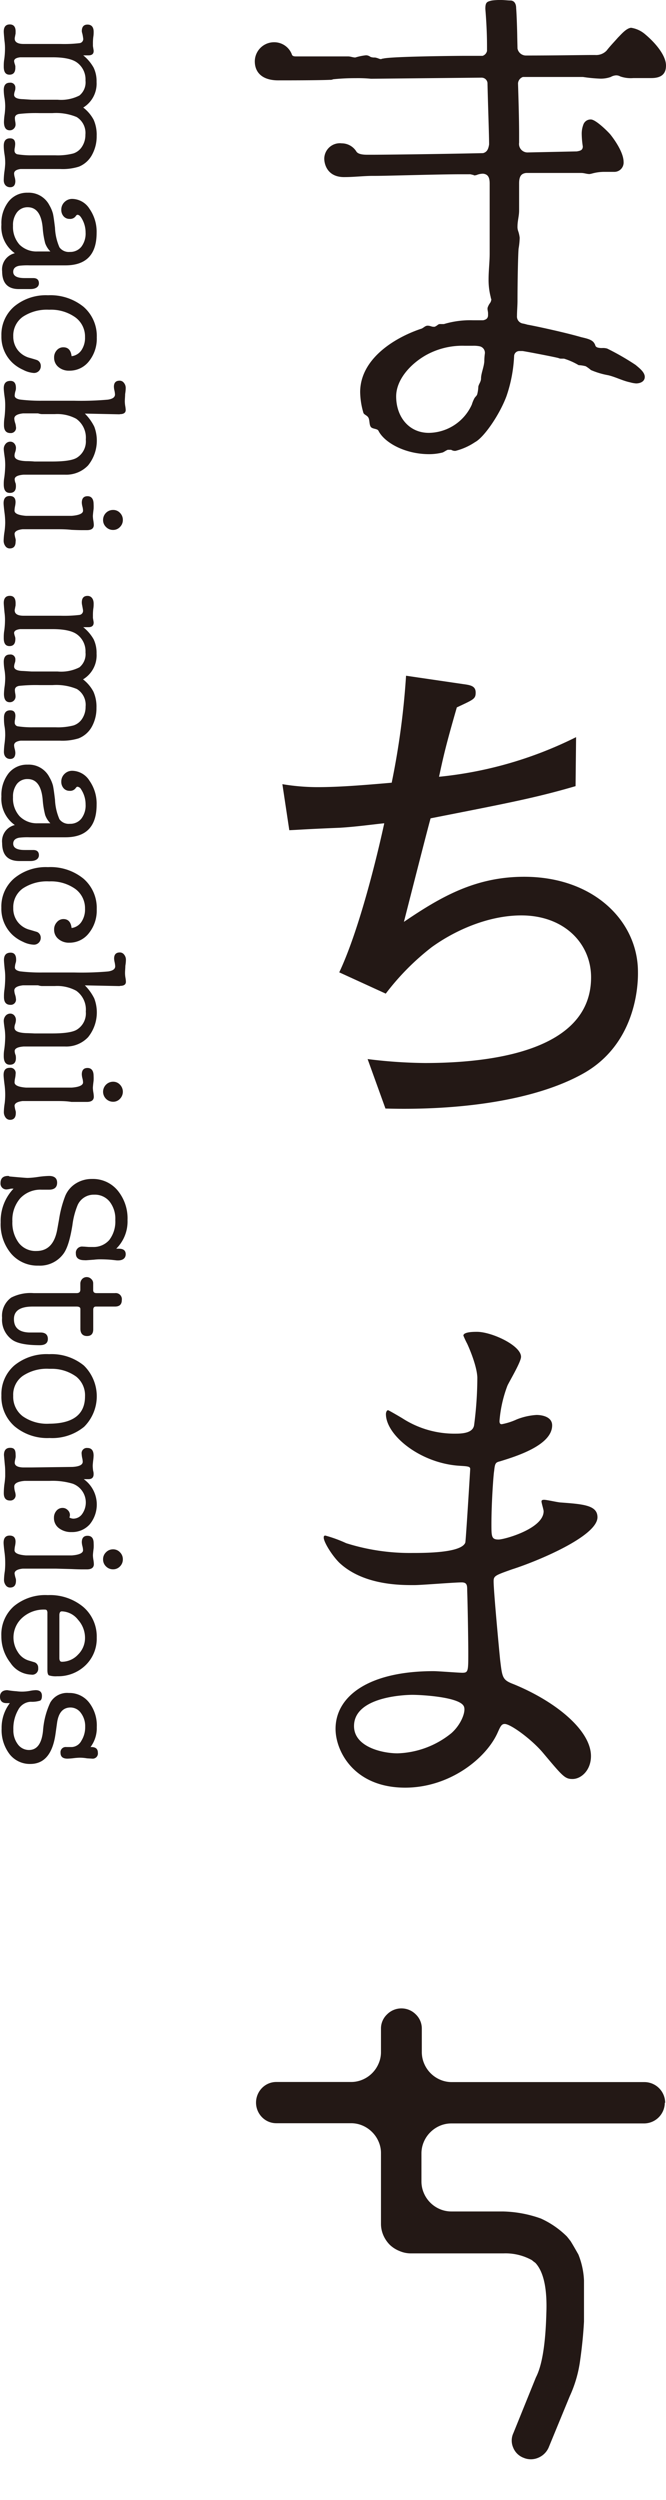 <svg viewBox="0 0 128 480" xmlns="http://www.w3.org/2000/svg"><g fill="#231815"><path d="m17 10.63h-1a8.15 8.15 0 0 1 2 2.37 6 6 0 0 1 .56 2.74 5.37 5.37 0 0 1 -2.56 4.91 7.27 7.27 0 0 1 2 2.35 7.07 7.07 0 0 1 .58 3.09 7.32 7.32 0 0 1 -.82 3.5 5 5 0 0 1 -2.6 2.41 10.35 10.35 0 0 1 -3.57.45h-5.92c-.94 0-1.51 0-1.72 0-.83.11-1.24.4-1.24.88a3.13 3.13 0 0 0 .12.71 3.28 3.28 0 0 1 .12.72c0 .79-.34 1.19-1 1.19s-1.23-.45-1.23-1.36a14.79 14.79 0 0 1 .12-1.59 15.39 15.39 0 0 0 .16-1.57c0-.39 0-.95-.12-1.7s-.16-1.31-.16-1.73q0-1.44 1.2-1.44c.69 0 1 .37 1 1.1a6.42 6.42 0 0 1 -.07.68 2 2 0 0 0 -.06.55.7.7 0 0 0 .58.74 16.73 16.73 0 0 0 2.92.19h4.36a12 12 0 0 0 3.45-.36 3.12 3.12 0 0 0 1.69-1.35 4.09 4.09 0 0 0 .62-2.25 3.57 3.57 0 0 0 -1.68-3.39 10.32 10.32 0 0 0 -4.67-.75h-2.4a28.54 28.54 0 0 0 -4 .16c-.54.1-.8.37-.8.8a4.25 4.25 0 0 0 .06.6 3.53 3.53 0 0 1 .07.6 1.09 1.09 0 0 1 -.32.81 1.06 1.06 0 0 1 -.79.33c-.75 0-1.12-.54-1.12-1.62a12.74 12.74 0 0 1 .14-1.52 13 13 0 0 0 .1-1.5 10.26 10.26 0 0 0 -.14-1.58 10 10 0 0 1 -.14-1.51q0-1.41 1.17-1.41a.93.93 0 0 1 1.06 1 1.55 1.55 0 0 1 -.09.59 2.69 2.69 0 0 0 -.15.72c0 .55.59.83 1.76.85l1.62.11h5a7.75 7.75 0 0 0 4.17-.81 3.24 3.24 0 0 0 1.17-2.87 4 4 0 0 0 -1.64-3.47c-.9-.66-2.47-1-4.7-1h-4.58c-.92 0-1.46 0-1.62 0-.79.09-1.18.34-1.18.75a3.15 3.15 0 0 0 .19.72.76.76 0 0 0 .05.21v.32c0 .89-.38 1.34-1.13 1.34s-1.1-.52-1.1-1.55c0-.39 0-.87.1-1.44a15.76 15.76 0 0 0 .14-2c0-.27 0-.78-.1-1.51-.09-.97-.14-1.57-.14-1.77q0-1.38 1.17-1.38c.71 0 1.11.45 1.11 1.31v.21a1.14 1.14 0 0 0 0 .21l-.17.88s0 .07 0 .14c0 .62.56 1 1.68 1h7.09a25.1 25.1 0 0 0 3.64-.15.81.81 0 0 0 .76-.81 9.24 9.24 0 0 0 -.17-1 2.56 2.56 0 0 1 -.11-.48c0-.85.37-1.28 1.1-1.28s1.18.44 1.18 1.38c0 .25 0 .6-.07 1a10 10 0 0 0 -.07 1.13v.62l.14.85v.11c0 .55-.35.82-1 .82z"/><path d="m.41 52.09a3.19 3.19 0 0 1 2.44-3.47 6.15 6.15 0 0 1 -2.58-5.49 6.74 6.74 0 0 1 1.38-4.44 4.51 4.51 0 0 1 3.67-1.69 4.46 4.46 0 0 1 4.19 2.44 6.4 6.4 0 0 1 .67 1.6c.1.44.23 1.34.39 2.69a10.34 10.34 0 0 0 .86 3.76 2.22 2.22 0 0 0 2 .88 2.73 2.73 0 0 0 2.21-1 4.19 4.19 0 0 0 .81-2.73 5.25 5.25 0 0 0 -.86-2.88c-.23-.35-.47-.52-.72-.52-.09 0-.21.1-.35.31a1.32 1.32 0 0 1 -1.16.48 1.48 1.48 0 0 1 -1.14-.5 1.83 1.83 0 0 1 -.44-1.25 2 2 0 0 1 .62-1.49 2.07 2.07 0 0 1 1.51-.6 4 4 0 0 1 3.29 1.9 7.66 7.66 0 0 1 1.37 4.62q0 6.24-6 6.24h-6.88a13.81 13.81 0 0 0 -1.95.07q-1.2.21-1.2 1.17c0 .8.73 1.2 2.18 1.2h1.67c.73 0 1.09.35 1.09 1s-.55 1.11-1.64 1.11h-2.13c-2.2.04-3.3-1.12-3.3-3.41zm6.83-3.81h2.44a4.29 4.29 0 0 1 -1-1.59 16.34 16.34 0 0 1 -.48-3q-.37-3.9-2.88-3.9a2.53 2.53 0 0 0 -2.07 1 4 4 0 0 0 -.75 2.56 5.09 5.09 0 0 0 1.25 3.62 4.64 4.64 0 0 0 3.49 1.31z"/><path d="m12.19 66.68c.91 0 1.44.57 1.57 1.71a2.66 2.66 0 0 0 1.89-1.15 4.27 4.27 0 0 0 .69-2.52 4.56 4.56 0 0 0 -1.89-3.81 8.06 8.06 0 0 0 -5-1.44 8.38 8.38 0 0 0 -5.06 1.35 4.41 4.41 0 0 0 -1.84 3.76 4.21 4.21 0 0 0 .86 2.63 4.29 4.29 0 0 0 2.37 1.52c.8.23 1.26.37 1.37.42a1.19 1.19 0 0 1 .69 1.09 1.31 1.31 0 0 1 -.38 1 1.3 1.3 0 0 1 -1 .37 5.21 5.21 0 0 1 -2.03-.61 7.39 7.39 0 0 1 -2-1.31 6.88 6.88 0 0 1 -2.16-5.21 7.13 7.13 0 0 1 2.48-5.65 9.52 9.52 0 0 1 6.48-2.14 10.1 10.1 0 0 1 6.82 2.21 7.42 7.42 0 0 1 2.55 5.89 6.91 6.91 0 0 1 -1.49 4.56 4.7 4.7 0 0 1 -3.79 1.82 3.07 3.07 0 0 1 -2.09-.7 2.27 2.27 0 0 1 -.83-1.8 2 2 0 0 1 .52-1.43 1.62 1.62 0 0 1 1.27-.56z"/><path d="m23 79.55-6.69-.14a9.45 9.45 0 0 1 1.81 2.51 7.58 7.58 0 0 1 -1.19 7.44 5.8 5.8 0 0 1 -4.43 1.78h-5.74c-1.35 0-2.09 0-2.23 0-1.14.09-1.71.39-1.71.89a2.42 2.42 0 0 0 .19.79 2.64 2.64 0 0 1 .05.55c0 .85-.39 1.27-1.17 1.27s-1.17-.51-1.17-1.64c0-.29 0-.73.1-1.3a19.7 19.7 0 0 0 .18-2.3 11.5 11.5 0 0 0 -.07-1.4c-.14-1-.21-1.55-.21-1.78a1.5 1.5 0 0 1 .36-1 1.15 1.15 0 0 1 .92-.42 1 1 0 0 1 .76.36 1.28 1.28 0 0 1 .31.84 2.75 2.75 0 0 1 -.18.89 2.14 2.14 0 0 0 -.1.58c0 .69.74 1 2.23 1.07.28 0 .82 0 1.62.07h3.36q3.51 0 4.71-.69a3.69 3.69 0 0 0 1.78-3.52 4.44 4.44 0 0 0 -1.85-4 7.67 7.67 0 0 0 -4.09-.89h-2.55a3.08 3.08 0 0 1 -.68-.14h-.63c-1.3 0-2.05 0-2.26 0-1.12.12-1.68.46-1.68 1a3 3 0 0 0 .15.79 3.2 3.2 0 0 1 .16.76 1 1 0 0 1 -1.06 1.23c-.83 0-1.24-.51-1.24-1.52 0-.32 0-.81.1-1.45a20.11 20.11 0 0 0 .14-2.25c0-.39 0-.93-.1-1.62-.13-.92-.18-1.51-.18-1.77 0-.94.42-1.41 1.28-1.41.7 0 1.06.44 1.06 1.33a1.75 1.75 0 0 1 -.1.66 3.8 3.8 0 0 0 -.14.84c0 .37.35.62 1 .75a32.31 32.31 0 0 0 4.28.23h6.14a58.27 58.27 0 0 0 6.5-.21c.91-.14 1.36-.46 1.36-1a4.58 4.58 0 0 0 -.1-.72 3.84 3.84 0 0 1 -.11-.75c0-.78.37-1.17 1.1-1.17a1 1 0 0 1 .82.41 1.5 1.5 0 0 1 .35 1c0 .12 0 .51-.11 1.17 0 .44-.06.9-.06 1.41a5.43 5.43 0 0 0 .08.86 5.49 5.49 0 0 1 .09.79c0 .52-.38.79-1.14.79z"/><path d="m10.81 101.61h-4.46c-1.14 0-1.82 0-2 0-1 .11-1.55.42-1.55.93a5.76 5.76 0 0 0 .17.85 1.41 1.41 0 0 1 .03.61c0 .87-.38 1.3-1.13 1.3a1 1 0 0 1 -.83-.43 1.74 1.74 0 0 1 -.34-1.08 12.55 12.55 0 0 1 .16-1.68 13.74 13.74 0 0 0 .14-1.71 14.75 14.75 0 0 0 -.14-2c-.11-.9-.17-1.5-.17-1.79q0-1.38 1.17-1.38c.75 0 1.13.39 1.13 1.18a4.55 4.55 0 0 1 -.1.81 4.54 4.54 0 0 0 -.1.82c0 .55.73.88 2.19 1h8.82c1.44-.12 2.16-.46 2.16-1a3.62 3.62 0 0 0 -.12-.78 3.61 3.61 0 0 1 -.12-.74c0-.83.37-1.25 1.1-1.25s1.17.5 1.17 1.51a9 9 0 0 1 0 .93c-.09.73-.14 1.2-.14 1.4a5.73 5.73 0 0 0 .09.84 6 6 0 0 1 .09.84c0 .67-.45 1-1.34 1h-.41-.42c-.18 0-.89 0-2.12-.06-.98-.11-1.94-.12-2.93-.12zm9-1.78a1.91 1.91 0 0 1 1.92-1.92 1.76 1.76 0 0 1 1.33.56 1.87 1.87 0 0 1 .55 1.36 1.85 1.85 0 0 1 -.55 1.35 1.77 1.77 0 0 1 -1.33.57 1.85 1.85 0 0 1 -1.36-.57 1.82 1.82 0 0 1 -.56-1.35z"/><path d="m17 120.42h-1a8.13 8.13 0 0 1 2 2.33 6.06 6.06 0 0 1 .56 2.75 5.37 5.37 0 0 1 -2.6 4.94 7.27 7.27 0 0 1 2 2.37 7.07 7.07 0 0 1 .58 3.09 7.32 7.32 0 0 1 -.82 3.5 5 5 0 0 1 -2.62 2.37 10.65 10.65 0 0 1 -3.57.44h-5.86c-.94 0-1.51 0-1.72 0-.83.12-1.24.41-1.24.89a3.22 3.22 0 0 0 .12.71 3.28 3.28 0 0 1 .12.72c0 .79-.34 1.19-1 1.19s-1.2-.46-1.2-1.38a15.18 15.18 0 0 1 .12-1.56 15.24 15.24 0 0 0 .13-1.56c0-.39 0-1-.12-1.7s-.12-1.31-.12-1.7q0-1.44 1.2-1.44c.69 0 1 .36 1 1.09a6.77 6.77 0 0 1 -.07.69 2 2 0 0 0 -.06.55.7.7 0 0 0 .58.74 17.87 17.87 0 0 0 2.92.19h4.36a12 12 0 0 0 3.45-.36 3.12 3.12 0 0 0 1.69-1.35 4.13 4.13 0 0 0 .62-2.26 3.55 3.55 0 0 0 -1.68-3.38 10.32 10.32 0 0 0 -4.67-.75h-2.44a31 31 0 0 0 -4 .15c-.54.11-.8.37-.8.81a4.39 4.39 0 0 0 .06.6 3.33 3.33 0 0 1 .07.6 1.09 1.09 0 0 1 -1.11 1.13c-.75 0-1.12-.53-1.12-1.61a13 13 0 0 1 .14-1.53 12.69 12.69 0 0 0 .1-1.53 10.14 10.14 0 0 0 -.14-1.57 10.07 10.07 0 0 1 -.14-1.51q0-1.41 1.17-1.41a.92.92 0 0 1 1.06 1 1.5 1.5 0 0 1 -.09.58 2.69 2.69 0 0 0 -.15.72c0 .55.59.84 1.76.86l1.62.1h5a7.76 7.76 0 0 0 4.17-.8 3.25 3.25 0 0 0 1.17-2.87 4 4 0 0 0 -1.65-3.47c-.9-.66-2.47-1-4.7-1h-4.57q-1.38 0-1.62 0c-.79.09-1.18.35-1.18.76a3.43 3.43 0 0 0 .19.72.85.85 0 0 0 .05.21v.23c0 .9-.38 1.34-1.13 1.34s-1.1-.51-1.1-1.54c0-.39 0-.87.1-1.44a15.76 15.76 0 0 0 .14-2c0-.28 0-.78-.1-1.51-.09-1-.14-1.58-.14-1.79 0-.91.39-1.37 1.17-1.37s1.11.52 1.11 1.41v.19a1 1 0 0 0 0 .21l-.17.87a.18.18 0 0 0 0 .14c0 .63.56 1 1.68 1h7.09a25.1 25.1 0 0 0 3.64-.15.79.79 0 0 0 .72-.84c0-.09-.06-.41-.17-1a2.64 2.64 0 0 1 -.07-.55c0-.85.37-1.27 1.1-1.27s1.18.59 1.18 1.48c0 .25 0 .59-.07 1a9.87 9.87 0 0 0 -.07 1.13v.62l.14.82v.1c0 .58-.35.86-1 .86z"/><path d="m.41 161.88a3.18 3.18 0 0 1 2.44-3.47 6.17 6.17 0 0 1 -2.58-5.49 6.77 6.77 0 0 1 1.38-4.45 4.53 4.53 0 0 1 3.67-1.66 4.45 4.45 0 0 1 4.19 2.44 6.35 6.35 0 0 1 .67 1.59q.15.67.39 2.7a10.4 10.4 0 0 0 .86 3.76 2.21 2.21 0 0 0 2 .87 2.7 2.7 0 0 0 2.21-1 4.15 4.15 0 0 0 .81-2.73 5.25 5.25 0 0 0 -.86-2.88.93.93 0 0 0 -.72-.51c-.09 0-.21.1-.35.3a1.3 1.3 0 0 1 -1.16.49 1.48 1.48 0 0 1 -1.14-.5 1.84 1.84 0 0 1 -.44-1.26 2 2 0 0 1 .62-1.49 2.07 2.07 0 0 1 1.51-.6 4 4 0 0 1 3.29 1.91 7.65 7.65 0 0 1 1.37 4.61q0 6.25-6 6.25h-6.88a13.81 13.81 0 0 0 -1.95.07c-.8.13-1.2.52-1.2 1.16 0 .8.73 1.21 2.18 1.21h1.67c.73 0 1.09.35 1.09 1s-.55 1.12-1.64 1.12h-2.13q-3.3-.01-3.3-3.44zm6.83-3.81h2.44a4.29 4.29 0 0 1 -1-1.59 16.5 16.5 0 0 1 -.48-3q-.37-3.9-2.88-3.9a2.52 2.52 0 0 0 -2.07.94 4 4 0 0 0 -.75 2.56 5.07 5.07 0 0 0 1.25 3.62 4.64 4.64 0 0 0 3.49 1.37z"/><path d="m12.19 176.46c.91 0 1.44.57 1.57 1.72a2.69 2.69 0 0 0 1.89-1.18 4.27 4.27 0 0 0 .69-2.52 4.59 4.59 0 0 0 -1.89-3.82 8.05 8.05 0 0 0 -5-1.43 8.38 8.38 0 0 0 -5.06 1.35 4.4 4.4 0 0 0 -1.84 3.76 4.19 4.19 0 0 0 .85 2.66 4.25 4.25 0 0 0 2.37 1.53l1.37.41a1.2 1.2 0 0 1 .69 1.1 1.3 1.3 0 0 1 -1.34 1.34 5.08 5.08 0 0 1 -2.06-.55 7.37 7.37 0 0 1 -2-1.3 6.9 6.9 0 0 1 -2.17-5.26 7.11 7.11 0 0 1 2.48-5.64 9.52 9.52 0 0 1 6.48-2.14 10 10 0 0 1 6.82 2.21 7.41 7.41 0 0 1 2.55 5.89 6.91 6.91 0 0 1 -1.49 4.56 4.7 4.7 0 0 1 -3.78 1.85 3.08 3.08 0 0 1 -2.09-.71 2.25 2.25 0 0 1 -.83-1.8 2 2 0 0 1 .52-1.42 1.63 1.63 0 0 1 1.27-.61z"/><path d="m23 189.33-6.69-.14a9.48 9.48 0 0 1 1.81 2.52 7.56 7.56 0 0 1 -1.19 7.43 5.77 5.77 0 0 1 -4.43 1.79h-5.74c-1.35 0-2.09 0-2.23 0-1.14.09-1.71.38-1.71.89a2.42 2.42 0 0 0 .19.79 2.57 2.57 0 0 1 .05.55c0 .84-.39 1.27-1.17 1.27s-1.17-.55-1.17-1.65c0-.3 0-.73.1-1.3a19.84 19.84 0 0 0 .18-2.3 11.44 11.44 0 0 0 -.07-1.37c-.14-1-.21-1.56-.21-1.79a1.52 1.52 0 0 1 .36-1 1.18 1.18 0 0 1 .91-.41 1 1 0 0 1 .76.36 1.28 1.28 0 0 1 .31.84 2.8 2.8 0 0 1 -.18.9 2.08 2.08 0 0 0 -.1.58c0 .69.74 1 2.23 1.07q.42 0 1.62.06h3.37q3.51 0 4.71-.69a3.67 3.67 0 0 0 1.78-3.51 4.43 4.43 0 0 0 -1.85-4 7.66 7.66 0 0 0 -4.09-.9h-2.55a3.08 3.08 0 0 1 -.68-.14h-.63c-1.3 0-2.05 0-2.26 0q-1.68.18-1.68 1a3.07 3.07 0 0 0 .15.8 3.11 3.11 0 0 1 .16.76 1 1 0 0 1 -1.06 1.19c-.83 0-1.24-.5-1.24-1.51 0-.33 0-.81.1-1.46a19.81 19.81 0 0 0 .14-2.24c0-.4 0-.94-.1-1.63-.09-.92-.14-1.51-.14-1.76 0-.94.42-1.42 1.28-1.42.7 0 1.06.45 1.06 1.33a1.81 1.81 0 0 1 -.1.67 3.74 3.74 0 0 0 -.14.83c0 .38.35.63 1 .76a32.92 32.92 0 0 0 4.28.22h6.14a59.3 59.3 0 0 0 6.5-.2c.91-.14 1.36-.46 1.36-1a4.82 4.82 0 0 0 -.1-.73 3.84 3.84 0 0 1 -.11-.75c0-.78.37-1.17 1.1-1.17a1 1 0 0 1 .82.41 1.52 1.52 0 0 1 .35 1c0 .11 0 .51-.11 1.17 0 .43-.06.9-.06 1.4a5.33 5.33 0 0 0 .08.86 5.64 5.64 0 0 1 .09.79c0 .53-.38.79-1.14.79z"/><path d="m10.81 211.4h-4.46c-1.14 0-1.82 0-2 0-1 .12-1.55.43-1.55.93a5.78 5.78 0 0 0 .17.86 1.32 1.32 0 0 1 .07.51c0 .87-.38 1.31-1.13 1.31a1.06 1.06 0 0 1 -.83-.43 1.75 1.75 0 0 1 -.34-1.09 12.43 12.43 0 0 1 .16-1.67 13.7 13.7 0 0 0 .1-1.64 14.86 14.86 0 0 0 -.14-2c-.11-.89-.17-1.49-.17-1.79 0-.92.39-1.37 1.17-1.37a1 1 0 0 1 1.14 1.17 4.54 4.54 0 0 1 -.1.82 4.55 4.55 0 0 0 -.1.81c0 .55.73.89 2.19 1h8.81c1.44-.11 2.16-.46 2.16-1a3.53 3.53 0 0 0 -.12-.78 3.68 3.68 0 0 1 -.12-.75c0-.83.37-1.24 1.1-1.24s1.17.5 1.17 1.51a8.8 8.8 0 0 1 0 .92c-.09.73-.14 1.2-.14 1.41a6 6 0 0 0 .09.84 6 6 0 0 1 .09.84c0 .66-.45 1-1.34 1h-.41-.42c-.18 0-.89 0-2.12 0-.98-.16-1.94-.17-2.93-.17zm9-1.79a1.93 1.93 0 0 1 1.92-1.92 1.77 1.77 0 0 1 1.33.57 1.94 1.94 0 0 1 0 2.71 1.77 1.77 0 0 1 -1.33.57 1.93 1.93 0 0 1 -1.92-1.93z"/><path d="m24.51 234.25a7.35 7.35 0 0 1 -2.17 5.5h.49c.89 0 1.33.35 1.33 1.06s-.49 1.19-1.47 1.19h-.21l-1-.11c-.64-.06-1.41-.1-2.3-.1-.11 0-.48 0-1.1.07l-1.37.1a2.68 2.68 0 0 1 -.48 0c-1.1 0-1.65-.43-1.65-1.27a1.2 1.2 0 0 1 1.38-1.34h.17l.92.07h.76a4 4 0 0 0 3.19-1.34 5.82 5.82 0 0 0 1.16-3.83 5.33 5.33 0 0 0 -1.1-3.55 3.63 3.63 0 0 0 -2.95-1.32 3.38 3.38 0 0 0 -3.19 2 14.78 14.78 0 0 0 -1 3.84c-.44 2.72-1 4.59-1.79 5.59a5.59 5.59 0 0 1 -4.75 2.19 6.66 6.66 0 0 1 -5.25-2.31 8.75 8.75 0 0 1 -2-6 9 9 0 0 1 2.47-6.47h-.5a4.06 4.06 0 0 1 -.71.14 1.12 1.12 0 0 1 -1.29-1.21c0-.91.49-1.37 1.45-1.37a.36.36 0 0 1 .27.1l1.79.16c.89.07 1.46.12 1.71.12a16.18 16.18 0 0 0 2.06-.2 17.43 17.43 0 0 1 2.06-.18c1 0 1.54.43 1.54 1.3s-.51 1.34-1.55 1.34h-1.43a5.33 5.33 0 0 0 -4.1 1.64 6.32 6.32 0 0 0 -1.52 4.45 6.46 6.46 0 0 0 1.24 4.14 4.06 4.06 0 0 0 3.38 1.54c2.18 0 3.5-1.37 4-4.12l.35-1.95a21.14 21.14 0 0 1 1.2-4.53 5.12 5.12 0 0 1 2-2.35 5.72 5.72 0 0 1 3.14-.88 6.16 6.16 0 0 1 4.91 2.2 8.41 8.41 0 0 1 1.91 5.69z"/><path d="m5.6 255.84h2.19c.94 0 1.41.44 1.41 1.24s-.53 1.2-1.58 1.2q-3.74 0-5.22-1a4.71 4.71 0 0 1 -2-4.26 4.31 4.31 0 0 1 1.75-3.88 8.11 8.11 0 0 1 4.33-.86h8.24q.72 0 .72-.66v-1.12a1.3 1.3 0 0 1 .36-.94 1.19 1.19 0 0 1 .87-.36 1.21 1.21 0 0 1 .86.36 1.1 1.1 0 0 1 .38.8v1.34c0 .39.21.58.65.58h3.54a1.17 1.17 0 0 1 1.31 1.34c0 .83-.44 1.24-1.31 1.24h-3.67c-.34 0-.51.21-.51.62v3.74c0 .87-.4 1.3-1.2 1.3s-1.27-.47-1.27-1.41v-3.77q0-.48-.72-.48h-8.45q-3.6 0-3.6 2.4c0 1.66.97 2.51 2.92 2.58z"/><path d="m.27 267.92a7.28 7.28 0 0 1 2.49-5.76 9.8 9.8 0 0 1 6.68-2.16 9.8 9.8 0 0 1 6.68 2.18 8.27 8.27 0 0 1 .05 11.76 9.66 9.66 0 0 1 -6.63 2.16 9.79 9.79 0 0 1 -6.72-2.23 7.51 7.51 0 0 1 -2.55-5.95zm16.07.17a4.61 4.61 0 0 0 -1.68-3.77 8 8 0 0 0 -4.77-1.51h-.45a8.31 8.31 0 0 0 -5.06 1.36 4.42 4.42 0 0 0 -1.84 3.83 4.69 4.69 0 0 0 1.84 3.93 8.11 8.11 0 0 0 5.09 1.42q6.87-.04 6.87-5.26z"/><path d="m17 284h-.9a6 6 0 0 1 1.15 8.67 4.53 4.53 0 0 1 -3.49 1.49 3.83 3.83 0 0 1 -2.45-.76 2.41 2.41 0 0 1 -.94-2 2 2 0 0 1 .48-1.34 1.5 1.5 0 0 1 1.16-.54 1.34 1.34 0 0 1 1 .41 1.26 1.26 0 0 1 .43 1 1.91 1.91 0 0 1 -.1.44 1.64 1.64 0 0 0 .75.21 2.07 2.07 0 0 0 1.69-.88 3.84 3.84 0 0 0 -1.78-5.82 13.46 13.46 0 0 0 -4.46-.55h-2.23c-1.53 0-2.39 0-2.57 0-1.31.11-2 .47-2 1.07a3.81 3.81 0 0 0 .12.92 2.87 2.87 0 0 1 .14.68 1 1 0 0 1 -1.09 1.1c-.78 0-1.18-.47-1.18-1.4v-.14a14.84 14.84 0 0 1 .11-1.56 15.18 15.18 0 0 0 .16-1.55c0-.91 0-1.63-.07-2.15l-.17-1.92c0-.94.4-1.4 1.2-1.4s1.04.43 1.04 1.31a3.26 3.26 0 0 1 0 .53l-.1.51a2.73 2.73 0 0 0 -.07.49c0 .58.53.89 1.58.93h1.7l7.79-.1c1.35-.07 2-.41 2-1a3.84 3.84 0 0 0 -.11-.75 4.8 4.8 0 0 1 -.1-.76 1 1 0 0 1 1.1-1.13q1.2 0 1.2 1.47a8.55 8.55 0 0 1 -.09 1c-.05.46-.08.8-.08 1a8.9 8.9 0 0 0 .08.9 2.08 2.08 0 0 1 .09.65c.01.62-.3.97-.99.97z"/><path d="m10.81 301.18h-4.46c-1.14 0-1.82 0-2 0-1 .11-1.55.42-1.55.93a5.78 5.78 0 0 0 .2.89 1.32 1.32 0 0 1 .07.51c0 .87-.38 1.3-1.13 1.3a1 1 0 0 1 -.83-.43 1.7 1.7 0 0 1 -.34-1.08 12.43 12.43 0 0 1 .16-1.67 13.87 13.87 0 0 0 .07-1.63 14.86 14.86 0 0 0 -.14-2c-.11-.89-.17-1.49-.17-1.79q0-1.38 1.17-1.38c.75 0 1.13.4 1.13 1.18a4.45 4.45 0 0 1 -.1.81 4.54 4.54 0 0 0 -.1.82c0 .55.73.89 2.19 1h8.82c1.44-.11 2.16-.46 2.16-1a3.7 3.7 0 0 0 -.12-.78 3.51 3.51 0 0 1 -.12-.74c0-.83.37-1.25 1.1-1.25s1.18.43 1.18 1.43a8.87 8.87 0 0 1 0 .93c-.09.73-.14 1.2-.14 1.41a6 6 0 0 0 .09.84 5.86 5.86 0 0 1 .09.84c0 .66-.45 1-1.34 1h-.41-.42c-.18 0-.89 0-2.12-.06zm9-1.79a1.82 1.82 0 0 1 .56-1.35 1.85 1.85 0 0 1 1.36-.57 1.77 1.77 0 0 1 1.33.57 1.85 1.85 0 0 1 .55 1.35 1.87 1.87 0 0 1 -.55 1.36 1.8 1.8 0 0 1 -1.33.56 1.88 1.88 0 0 1 -1.36-.56 1.84 1.84 0 0 1 -.56-1.36z"/><path d="m11 321.84a4.38 4.38 0 0 1 -1.6-.17c-.19-.12-.29-.45-.29-1v-10.91a1 1 0 0 0 -.12-.59.5.5 0 0 0 -.39-.13 6.16 6.16 0 0 0 -4.29 1.54 5.09 5.09 0 0 0 -.89 6.6 3.71 3.71 0 0 0 2.09 1.64l1 .3a1.08 1.08 0 0 1 .83 1.14 1.14 1.14 0 0 1 -1.34 1.27 5 5 0 0 1 -4-2.27 8.21 8.21 0 0 1 -1.74-5.14 7.24 7.24 0 0 1 2.43-5.74 9.48 9.48 0 0 1 6.5-2.12 10 10 0 0 1 6.8 2.26 7.47 7.47 0 0 1 2.6 5.9 7.08 7.08 0 0 1 -2.16 5.32 7.55 7.55 0 0 1 -5.43 2.1zm.89-12.46q-.48 0-.48.75v8.21q0 .72.48.72a4.25 4.25 0 0 0 3.11-1.38 4.47 4.47 0 0 0 1.34-3.22 5.18 5.18 0 0 0 -1.34-3.46 4.1 4.1 0 0 0 -3.16-1.62z"/><path d="m18.6 331.6a6.06 6.06 0 0 1 -1.2 3.83h.14c.85 0 1.27.36 1.27 1.09a1 1 0 0 1 -1.1 1.14l-1-.06a7.93 7.93 0 0 0 -1.37-.12 11.27 11.27 0 0 0 -1.2.09 11.64 11.64 0 0 1 -1.2.09c-.87 0-1.31-.38-1.31-1.12a1 1 0 0 1 1.1-1.11h1.13a2.21 2.21 0 0 0 1.77-1.19 4.89 4.89 0 0 0 .74-2.69 4.21 4.21 0 0 0 -.81-2.64 2.45 2.45 0 0 0 -2-1.07c-1.46 0-2.33 1-2.6 3l-.28 2q-.8 5.83-4.84 5.84a4.93 4.93 0 0 1 -4-1.88 7.64 7.64 0 0 1 -1.53-4.93 7.79 7.79 0 0 1 1.58-4.87h-.65c-.83 0-1.24-.44-1.24-1.22s.47-1.27 1.41-1.27a16.91 16.91 0 0 0 1.78.21 7.77 7.77 0 0 0 1 .07 8.4 8.4 0 0 0 1.54-.14 6.68 6.68 0 0 1 1.13-.14c.8 0 1.2.37 1.2 1.1 0 .48-.11.78-.34.91a5.16 5.16 0 0 1 -1.82.22 2.85 2.85 0 0 0 -2.4 1.55 7.18 7.18 0 0 0 -.93 3.84 4.39 4.39 0 0 0 .86 2.78 2.64 2.64 0 0 0 2.13 1.09q2.34 0 2.71-3.71a15.19 15.19 0 0 1 1.39-5.39 3.72 3.72 0 0 1 3.56-1.85 4.79 4.79 0 0 1 3.89 1.82 7.14 7.14 0 0 1 1.49 4.73z"/><path d="m99.46 9.31a1.66 1.66 0 0 0 1.54 1.35c5.54 0 11.29-.1 12.75-.1h.63a2.77 2.77 0 0 0 2.2-.84c.73-.94 1.46-1.67 2.19-2.51.63-.62 1.57-1.77 2.51-1.88a5.37 5.37 0 0 1 2.72 1.26c2 1.67 4 4.07 4 6 0 1.36-.63 2.4-2.82 2.4h-3.45a6.19 6.19 0 0 1 -2.51-.31 1.59 1.59 0 0 0 -.84-.21 2.31 2.31 0 0 0 -1 .31 5.69 5.69 0 0 1 -2 .32 28.72 28.72 0 0 1 -3.34-.32h-11.54a1.4 1.4 0 0 0 -.94 1.22c.11 3.55.21 7.11.21 9.93v1.46a1.63 1.63 0 0 0 1.57 1.88l9.52-.2c.62-.11 1.15-.21 1.15-.95a17.68 17.68 0 0 1 -.21-2.4 4.9 4.9 0 0 1 .31-1.78 1.47 1.47 0 0 1 1.46-1c.94 0 3.35 2.4 3.77 2.92.83 1.05 2.51 3.45 2.51 5.23a1.78 1.78 0 0 1 -1.85 1.91h-1.77a8.72 8.72 0 0 0 -2.41.31 4 4 0 0 1 -.52.11c-.52 0-1.05-.21-1.57-.21h-10.6c-.94.1-1.36.62-1.36 2v5.23c0 1-.31 2-.31 3a2.39 2.39 0 0 0 .1.84 6.1 6.1 0 0 1 .32 1.36 13.44 13.44 0 0 1 -.21 2.09c-.11 1.25-.21 6.48-.21 10 0 1-.1 2-.1 2.92a1.36 1.36 0 0 0 1.14 1.47 6.82 6.82 0 0 1 .84.21c1.26.21 7.11 1.46 10.35 2.4.84.21 2.09.42 2.51 1.15.31.42.11.63.63.84a3 3 0 0 0 .94.1 2.75 2.75 0 0 1 .94.11 49.13 49.13 0 0 1 5.44 3.13c.62.53 1.77 1.36 1.77 2.3s-.94 1.26-1.67 1.26a5.77 5.77 0 0 1 -1.15-.21c-1.46-.31-2.72-1-4.18-1.36a15.1 15.1 0 0 1 -3.35-1 7.31 7.31 0 0 0 -1-.73 6.41 6.41 0 0 0 -1.36-.21 13 13 0 0 0 -2.82-1.25h-.53a1.09 1.09 0 0 1 -.52-.11c-.73-.21-6.17-1.25-6.9-1.35h-.63a1 1 0 0 0 -1 .94 27.38 27.38 0 0 1 -1.47 7.73c-1.34 3.6-4.34 7.93-6.04 8.82a12 12 0 0 1 -3.76 1.68h-.21a1.57 1.57 0 0 1 -.63-.21h-.63c-.31.1-.73.42-1 .52a10.48 10.48 0 0 1 -2.61.32c-4.6 0-8.58-2.2-9.73-4.5-.2-.42-1.15-.31-1.46-.73s-.21-1.15-.42-1.68-.83-.62-1-1a14.81 14.81 0 0 1 -.63-4c0-6.28 6.38-10.35 11.6-12.13.53-.11.84-.63 1.36-.63s.73.21 1.15.21h.21a2.47 2.47 0 0 0 .53-.31.75.75 0 0 1 .62-.21h.63a17.45 17.45 0 0 1 5.54-.73h2c.52-.11.94-.32.94-1v-.31c0-.32-.1-.63-.1-.84v-.21a3.08 3.08 0 0 1 .52-1 1.57 1.57 0 0 0 .21-.63c0-.11-.11-.21-.11-.42a13.14 13.14 0 0 1 -.42-3.45c0-1.67.21-3.35.21-4.91v-13.49c0-1.15-.31-1.77-1.25-1.88a3.28 3.28 0 0 0 -1.15.21 1.28 1.28 0 0 1 -.63.11.37.37 0 0 0 -.31-.11 1.39 1.39 0 0 0 -.63-.1h-1.55c-4.19 0-14.33.31-16.31.31h-.63c-1.65 0-3.65.23-5.33.23-3.35.1-4-2.41-4-3.55a3 3 0 0 1 3.35-2.93 3.32 3.32 0 0 1 2.82 1.57c.32.52 1.26.62 2.09.62h1.05c1.46 0 11.6-.1 21.22-.31.74-.21 1-.73 1.15-1.67 0-1.89-.21-7.32-.31-11.82a1.14 1.14 0 0 0 -1.15-1l-21.23.21a26.9 26.9 0 0 0 -3-.11 40.85 40.85 0 0 0 -4.28.21 1.28 1.28 0 0 1 -.63.11c-2.2.1-8.47.1-9.93.1-3 0-4.5-1.46-4.5-3.66a3.7 3.7 0 0 1 3.66-3.66 3.63 3.63 0 0 1 3.45 2.3c.1.42.52.42.84.42h10c.42 0 .94.21 1.36.21a10.76 10.76 0 0 1 2-.42h.21a1.62 1.62 0 0 1 .73.31 2.19 2.19 0 0 0 .84.11c.62.1.83.31 1.15.31.1 0 .21-.1.41-.1 1.57-.42 14.33-.53 15.9-.53h3.24a1.28 1.28 0 0 0 .84-.94v-.89c0-3.77-.32-7-.32-7.22 0-1.25.32-1.36 1.25-1.57a11.3 11.3 0 0 1 1.79-.1c.68 0 1.26.1 1.88.1 1 .11 1 1.26 1 1.47.11 1.25.21 4.81.21 5.44zm-8.78 68.37a6.37 6.37 0 0 1 .52-1.25c.21-.32.42-.42.52-.74a6.6 6.6 0 0 0 .21-1.46c.1-.52.52-.94.52-1.57 0-.94.53-2.09.63-3.24a11.43 11.43 0 0 1 .11-1.57 1.28 1.28 0 0 0 -1-1.36 5.79 5.79 0 0 0 -1.36-.1h-1.51a14.38 14.38 0 0 0 -7.42 1.78c-3.14 1.77-5.76 4.81-5.76 7.94 0 3.87 2.41 7 6.28 7a9.19 9.19 0 0 0 8.26-5.43z"/><path d="m89.79 258a17.22 17.22 0 0 1 -.73-1.56c0-.73 2-.73 2.61-.73 2.82 0 8.47 2.61 8.47 4.8 0 1-2.3 4.81-2.62 5.55a24.47 24.47 0 0 0 -1.52 6.76c0 .21 0 .63.42.63a12.45 12.45 0 0 0 2.93-.94 12.34 12.34 0 0 1 3.77-.84c1 0 3 .32 3 2 0 3.87-7.11 6-10 6.9-.84.21-1 .31-1.15 1.88-.1.31-.52 5.86-.52 10.14 0 2.41 0 3 1.36 3 1.15 0 8.67-2.09 8.67-5.43 0-.32-.41-1.57-.41-1.88s.31-.32.52-.32c.52 0 2.72.52 3.24.52 4.29.32 7 .53 7 2.83 0 3.66-11.6 8.47-16.41 10-3.24 1.15-3.55 1.26-3.55 2.3 0 2 1.14 14 1.25 15.06.42 3.45.42 3.87 2.61 4.7 8.16 3.35 14.85 8.89 14.85 13.8 0 2.72-1.88 4.4-3.55 4.4-1.47 0-1.89-.53-5.65-5-2.15-2.57-6.23-5.57-7.38-5.57-.63 0-.84.52-1.36 1.67-2.19 4.92-9.2 10.56-17.77 10.56-9.83 0-13.38-7-13.38-11.29 0-6.27 6.37-11.08 18.82-11.08.93 0 4.8.31 5.54.31 1.15 0 1.15-.31 1.15-3.86 0-2.1-.11-9.1-.21-11.92 0-.94 0-1.57-1.05-1.57-1.46 0-7.74.52-9.09.52-2.41 0-9.73.11-14.43-4.29-1.47-1.46-3-4-3-4.81 0-.2 0-.41.31-.41a25.42 25.42 0 0 1 4 1.46 40.64 40.64 0 0 0 12.65 1.88c2.51 0 9.52 0 10.25-2 .1-.32.94-14 .94-14.12 0-.52-.52-.52-2.2-.63-7.42-.52-14-5.85-14-9.93 0-.21.11-.73.42-.73.11 0 2.62 1.46 2.93 1.67a18.41 18.41 0 0 0 10.14 2.83c2.2 0 3.24-.53 3.45-1.57a70.86 70.86 0 0 0 .63-9.2c-.07-2.12-1.43-5.37-1.95-6.49zm-10.56 67.41c-.21 0-11.19 0-11.19 6 0 4 5.44 5.23 8.37 5.23a17.25 17.25 0 0 0 10.34-3.87c1.89-1.67 2.83-4.18 2.41-5.12-.73-1.82-8.05-2.24-9.93-2.24z"/><path d="m127.77 403.7a4 4 0 0 1 -4 4h-37a5.59 5.59 0 0 0 -2.23.45 5.82 5.82 0 0 0 -1.84 1.25 5.75 5.75 0 0 0 -1.24 1.83 5.61 5.61 0 0 0 -.46 2.24v5.37a5.6 5.6 0 0 0 .46 2.23 5.8 5.8 0 0 0 3.08 3.08 5.59 5.59 0 0 0 2.23.45h9.84a22.93 22.93 0 0 1 7.35 1.36 17.16 17.16 0 0 1 5 3.45l.34.42c.19.25.3.39.34.43.52.83 1 1.69 1.52 2.6a15 15 0 0 1 1.08 5v7.86c-.12 2.29-.36 4.78-.74 7.46a24 24 0 0 1 -2 6.9l-4.06 9.86a3.75 3.75 0 0 1 -2 1.95 3.57 3.57 0 0 1 -2.83 0 3.46 3.46 0 0 1 -2-2 3.36 3.36 0 0 1 .06-2.74l4.33-10.7q1.76-3.39 2-12.21.28-6.9-1.92-9.56a1.57 1.57 0 0 0 -.39-.36c-.23-.17-.38-.3-.46-.37a10.44 10.44 0 0 0 -5.42-1.3h-17.81a5.43 5.43 0 0 1 -2.23-.46 5.8 5.8 0 0 1 -1.86-1.19 6 6 0 0 1 -1.24-1.84 5.55 5.55 0 0 1 -.45-2.23v-13.5a5.44 5.44 0 0 0 -.46-2.24 5.75 5.75 0 0 0 -1.24-1.83 5.82 5.82 0 0 0 -1.84-1.25 5.55 5.55 0 0 0 -2.23-.45h-14.3a3.84 3.84 0 0 1 -2.8-1.16 4 4 0 0 1 0-5.6 3.84 3.84 0 0 1 2.8-1.16h14.3a5.55 5.55 0 0 0 2.23-.45 5.8 5.8 0 0 0 3.08-3.08 5.43 5.43 0 0 0 .46-2.23v-4.47a3.72 3.72 0 0 1 1.16-2.74 3.89 3.89 0 0 1 5.54 0 3.75 3.75 0 0 1 1.15 2.74v4.49a5.6 5.6 0 0 0 .46 2.23 5.8 5.8 0 0 0 3.08 3.08 5.59 5.59 0 0 0 2.23.45h37a4 4 0 0 1 4 4z"/><path d="m112.3 206c-9.32 5.32-24 7.23-38.22 6.84l-3.43-9.5a94.52 94.52 0 0 0 11 .76c12.17 0 31.95-2.1 31.95-16.45 0-6.47-5.13-11.89-13.41-11.89-6.08 0-12.45 2.66-17.21 6.09a47.77 47.77 0 0 0 -8.84 8.93l-8.94-4.09c3.81-8.08 7.23-22.06 8.65-28.62-2 .19-5.32.67-8.55.86-6.85.28-7.61.38-9.7.47l-1.33-8.84a41.28 41.28 0 0 0 6.75.57c4.18 0 8.84-.38 14.26-.85a149.55 149.55 0 0 0 2.76-20.54l11 1.61c1.43.19 2.38.38 2.38 1.62s-.39 1.33-3.62 2.85c-2.09 7.23-2.56 9.32-3.42 13.32a75.55 75.55 0 0 0 26.34-7.61l-.1 9.41c-7.79 2.28-13.4 3.33-27.86 6.18-.38 1.24-4.18 16.17-5.13 19.88 7.13-4.85 13.79-8.66 23.11-8.66 13.4 0 21.87 8.56 21.87 18.26.06 3.47-.8 13.93-10.31 19.4z"/></g></svg>